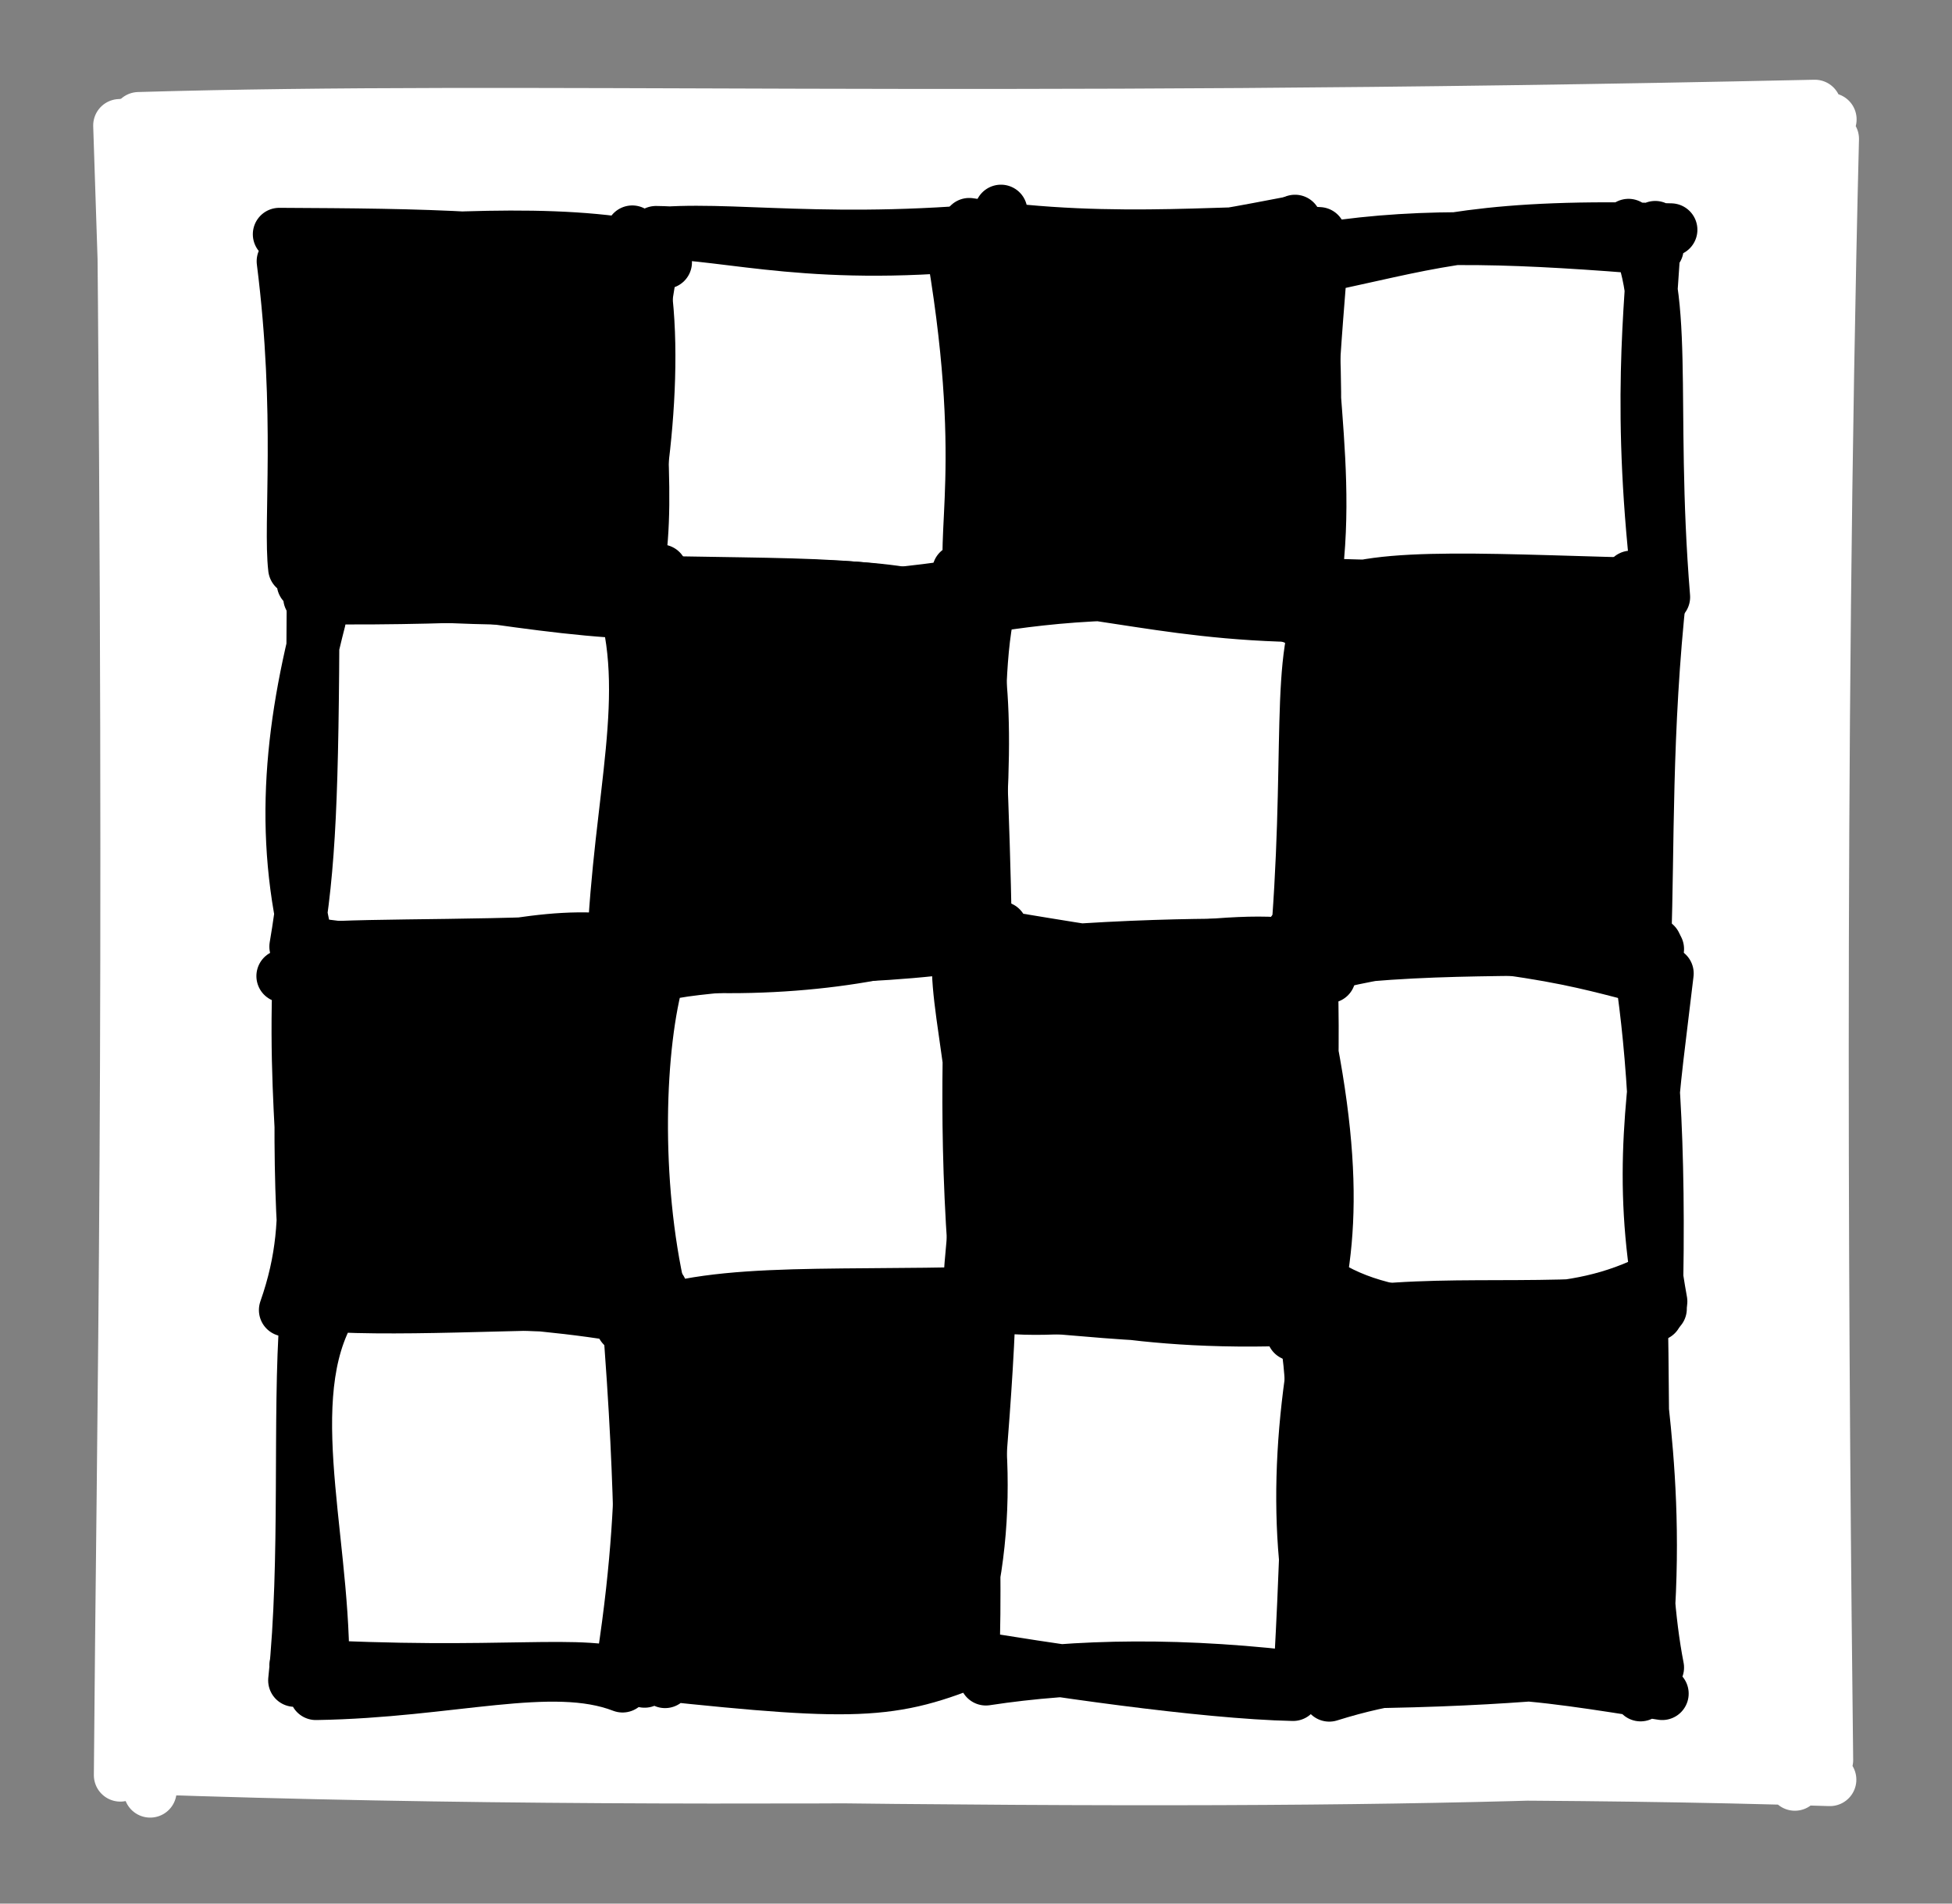 <svg version="1.1" xmlns="http://www.w3.org/2000/svg" viewBox="0 0 147.666 143.975"
    width="442.999" height="431.925">
    <rect x="0" y="0" width="147.666" height="143.975" fill="#808080" stroke="none"/>
    <!-- svg-source:excalidraw -->

    <defs>
        <style class="style-fonts">
            @font-face {
                font-family: "Virgil";
                src: url("https://excalidraw.com/Virgil.woff2");
            }

            @font-face {
                font-family: "Cascadia";
                src: url("https://excalidraw.com/Cascadia.woff2");
            }
        </style>

    </defs>
    <g stroke-linecap="round" transform="translate(10 10) rotate(0 63.833 61.988)">
        <path d="M-1.8 -1.16 L127.01 -0.06 L126.7 124.77 L-1.92 125.83" stroke="none" stroke-width="0" fill="#ffffff">
        </path>
        <path
            d="M0.49 -1.04 C29.91 -1.9, 61.8 -0.54, 127.29 -1.97 M-0.38 -0.59 C26.76 -0.16, 54.02 0.65, 128.45 -0.97 M127.16 1.56 C126.76 41.72, 128.74 82.9, 125.78 124.95 M128.63 0.5 C127.46 47.65, 127.88 96.35, 128.19 123.12 M128.43 124.6 C88.45 123.33, 49.54 125.41, 0.4 123.69 M127.12 123.24 C101.68 124.77, 74.96 125.06, 0.62 123.49 M1.36 125.47 C1.48 98.18, 1.5 72.38, -0.95 -0.51 M-0.9 124.26 C-0.69 96.71, -0.03 69.3, -0.7 0.53"
            stroke="#ffffff" stroke-width="4" fill="none"></path>
    </g>
    <g stroke-linecap="round"
        transform="translate(22.906 17.848) rotate(0 12.728 13.476)">
        <path d="M-1.06 -0.63 L26.51 -0.28 L26.91 28.42 L1.56 28.9" stroke="none" stroke-width="0" fill="#000000">
        </path>
        <path
            d="M-1.78 -0.13 C9.13 -0.07, 17 -0.03, 27.44 1.99 M-0.46 0.82 C9.6 0.23, 19.14 -0.57, 26.34 0.96 M25.34 1.2 C27.24 8.36, 25.59 20.45, 23.89 26.14 M26.11 0.55 C25.39 9.6, 24.56 20.61, 25.91 26.3 M26.82 28.51 C17.51 28.45, 7.89 25.68, 0.88 26.37 M24.71 27.55 C19.58 26.46, 14.24 27.55, 0.52 27.36 M-0.62 25.14 C-1.02 21.78, -0.02 13.5, -1.49 1.91 M0.03 26.28 C-0.81 18.16, 0.73 7.46, 0.04 0.78"
            stroke="#000000" stroke-width="4" fill="none"></path>
    </g>
    <g stroke-linecap="round"
        transform="translate(48.361 17.848) rotate(0 12.728 13.476)">
        <path
            d="M1.26 -0.27 C6.94 -0.21, 13.32 2.01, 27.18 0.45 M-0.24 0.05 C5.32 -0.96, 12.58 0.75, 26.25 -0.42 M27.36 -1.88 C25.69 9.38, 23.87 18.01, 27.09 25.17 M25.63 -0.69 C24.98 7.91, 26.08 15.09, 25.78 26.19 M25.96 28.65 C19.14 26.07, 15 26.57, -1.21 26.27 M25.67 26.63 C20.49 27.87, 14.1 27.52, -0.61 26.01 M-1.27 28.22 C-0.19 19.64, -1.4 15.38, 0.99 1.84 M-0.56 27.58 C0.97 20.87, 0.03 16.88, -0.53 -0.31"
            stroke="#000000" stroke-width="4" fill="none"></path>
    </g>
    <g stroke-linecap="round"
        transform="translate(73.85 17.722) rotate(0 12.728 13.476)">
        <path d="M1.45 1.47 L27.01 1.95 L26.45 25.08 L-0.61 28.77" stroke="none" stroke-width="0" fill="#000000"></path>
        <path
            d="M1.28 -0.22 C9.46 2.03, 16.68 0.48, 24.05 -0.92 M-0.53 -0.75 C10.61 0.95, 20.26 -0.44, 25.95 -0.06 M25.7 -0.03 C24.15 8.89, 27.34 17.63, 25.3 28.26 M24.8 0.04 C25.96 8.91, 25.83 18.35, 24.68 27.63 M24.81 25.87 C16.72 26.59, 5.01 26.49, -1.33 25.46 M26.43 27.72 C16.81 27.28, 6.52 25.93, -0.5 26.64 M-0.27 26.38 C-1.32 23.21, 1.16 17.5, -1.97 0.05 M0.98 26.29 C0.19 21.45, -0.38 14.08, 0.53 -0.14"
            stroke="#000000" stroke-width="4" fill="none"></path>
    </g>
    <g stroke-linecap="round"
        transform="translate(99.306 17.848) rotate(0 12.728 13.476)">
        <path
            d="M1.99 1.99 C9.03 0.48, 13.19 -0.89, 27.1 -0.47 M0.88 0.96 C8.56 -0.23, 16.01 0.14, 26.06 0.95 M23.89 -0.81 C27.12 3.76, 25.33 12.41, 26.55 27.31 M25.91 -0.65 C25.6 5.47, 24.51 13.15, 26.23 27.21 M26.34 26.37 C14.45 26.14, 4.53 25.33, 1.2 27.39 M25.98 27.36 C18.04 26.21, 11.34 26.84, -0.91 26.32 M-1.49 28.86 C1.02 19, -1.94 7.41, -1.34 -1.12 M0.04 27.73 C-0.79 16.87, 0.26 7.28, 0.73 0.74"
            stroke="#000000" stroke-width="4" fill="none"></path>
    </g>
    <g stroke-linecap="round"
        transform="translate(22.906 44.955) rotate(0 12.728 13.476)">
        <path
            d="M1.73 0.45 C5.95 -1.17, 16.35 -0.72, 25.55 -1.06 M0.8 -0.42 C6.21 -0.3, 12.04 0.71, 24.51 0.12 M27.09 -1.78 C25.09 9.35, 26.34 16.44, 24.08 25.65 M25.78 -0.77 C24.8 8.88, 26.36 16.65, 26.3 26.63 M24.24 26.27 C17.86 25.39, 14.13 27.32, -0.65 28.89 M24.84 26.01 C15.37 26.75, 5.38 26.42, 0.63 26.82 M0.99 28.79 C-1.77 19.69, -1.14 11.21, 1.25 1.96 M-0.53 26.64 C0.52 20.51, 0.72 15.08, 0.78 0.97"
            stroke="#000000" stroke-width="4" fill="none"></path>
    </g>
    <g stroke-linecap="round"
        transform="translate(48.361 44.892) rotate(0 12.728 13.476)">
        <path d="M-0.61 1.82 L25.65 0.88 L25.93 25.3 L-1.25 28.63" stroke="none" stroke-width="0" fill="#000000"></path>
        <path
            d="M-1.41 -0.92 C11.82 -0.53, 20.45 -1.12, 23.95 1.76 M0.49 -0.06 C10.68 1.06, 19.21 0.23, 25.44 -0.78 M25.3 1.31 C26.77 7.35, 24.3 12.68, 25.54 27.86 M24.68 0.68 C26.32 6.58, 26.39 12.33, 24.92 27.39 M24.12 25.46 C19.76 27.31, 11.01 28.81, 1.53 28 M24.96 26.64 C15.87 26.08, 8.73 26.58, -0.29 26.21 M-1.97 27.01 C-1.47 15.17, 1.12 7.6, -1.32 0.07 M0.53 26.81 C0.87 17.51, 0.92 7.57, 0.5 -0.94"
            stroke="#000000" stroke-width="4" fill="none"></path>
    </g>
    <g stroke-linecap="round"
        transform="translate(73.85 44.955) rotate(0 12.728 13.476)">
        <path
            d="M1.65 -0.47 C8.3 -0.95, 14.91 1.88, 27.37 1.6 M0.6 0.95 C5.62 0.14, 13.1 -0.77, 25.05 0.82 M26.55 0.36 C24.06 4.38, 25.52 12.27, 24.15 27.6 M26.23 0.25 C26.09 5.7, 24.71 12.48, 25.17 26.35 M26.66 27.39 C18.03 28.7, 13.44 27.81, 0.82 25.73 M24.55 26.32 C20.84 26.74, 14.67 26.13, 0.95 27.45 M-1.34 25.83 C1.51 18.34, -1.05 5.89, 1.55 -1.06 M0.73 27.69 C0.64 20.69, 0.35 11.54, -0.3 0.91"
            stroke="#000000" stroke-width="4" fill="none"></path>
    </g>
    <g stroke-linecap="round"
        transform="translate(99.306 44.955) rotate(0 12.728 13.476)">
        <path d="M0.47 -1.66 L24.21 1.68 L26.26 28.88 L-0.52 25.85" stroke="none" stroke-width="0" fill="#000000">
        </path>
        <path
            d="M0.1 -1.06 C4.96 1.82, 14.85 1.66, 24.61 0.98 M-0.94 0.12 C7.48 -1.03, 14.58 0.57, 24.56 -0.08 M24.08 -1.31 C25.69 10.76, 24.3 20.35, 23.92 25.4 M26.3 -0.32 C25.13 10.37, 25.38 19.24, 25.12 26.29 M24.8 28.89 C21.25 28.05, 14.79 25.79, -1.88 25.95 M26.09 26.82 C18.32 26.05, 12.72 27.28, 0.92 25.97 M1.25 28.91 C-1.14 18.87, 1.73 9.58, -0.63 1.06 M0.78 27.93 C0.3 18.3, -0.5 12.44, 0.1 0.44"
            stroke="#000000" stroke-width="4" fill="none"></path>
    </g>
    <g stroke-linecap="round"
        transform="translate(22.906 72.062) rotate(0 12.728 13.476)">
        <path d="M-1.25 1.68 L26.26 1.93 L24.93 25.85 L0.5 27.34" stroke="none" stroke-width="0" fill="#000000"></path>
        <path
            d="M-1.51 1.76 C8.96 1.73, 13.23 1.12, 25.34 1.2 M-0.02 -0.78 C9.65 0.78, 19.23 -0.11, 26.11 0.55 M25.54 0.9 C23.97 9.21, 23.74 15.59, 26.82 28.51 M24.92 0.44 C25.39 8.16, 25.34 16.87, 24.71 27.55 M26.99 28 C18.08 25.98, 7.19 26.2, -0.62 25.14 M25.17 26.21 C20.39 27.41, 14.33 25.93, 0.03 26.28 M-1.32 27.02 C1.38 19.33, -0.8 14.87, -0.28 1.45 M0.5 26.01 C-0.51 17.79, -0.11 7.25, 0.24 -0.83"
            stroke="#000000" stroke-width="4" fill="none"></path>
    </g>
    <g stroke-linecap="round"
        transform="translate(48.361 72.062) rotate(0 12.728 13.476)">
        <path
            d="M1.92 1.6 C5.44 0.76, 12.46 0.98, 27.36 -1.88 M-0.41 0.82 C7.06 0.12, 16.56 0.75, 25.63 -0.69 M24.15 0.64 C23.93 4.78, 26.83 14.21, 25.96 28.65 M25.17 -0.61 C24.97 6.55, 24.56 15.03, 25.67 26.63 M26.27 25.73 C13.47 26.09, 4.62 25.27, -1.27 28.22 M26.41 27.45 C19.08 25.78, 10.89 26.09, -0.56 27.58 M1.55 25.9 C-0.45 17.29, -0.1 6.96, 1.47 1.56 M-0.3 27.86 C-0.04 16.68, 0.1 4.71, -0.62 0.84"
            stroke="#000000" stroke-width="4" fill="none"></path>
    </g>
    <g stroke-linecap="round"
        transform="translate(73.85 72.062) rotate(0 12.728 13.476)">
        <path d="M-0.52 -1.1 L25.95 0.38 L23.73 26.26 L1.73 27.88" stroke="none" stroke-width="0" fill="#000000"></path>
        <path
            d="M-0.85 0.98 C9.77 1, 21.66 -2.09, 25.7 -0.03 M-0.89 -0.08 C6.3 0.34, 11.47 -0.89, 24.8 0.04 M23.92 -1.55 C26.64 10.86, 25.79 20.3, 24.81 25.87 M25.12 -0.67 C24.63 9.87, 25.6 18.22, 26.43 27.72 M23.58 25.95 C15.87 24.99, 6.26 28.07, -0.27 26.38 M26.38 25.97 C19.74 26.41, 13.41 27.7, 0.98 26.29 M-0.63 28.01 C-0.49 20.22, 1.26 12.15, 1.95 0.99 M0.1 27.39 C0.32 20.57, -0.54 16.68, 0.4 0.96"
            stroke="#000000" stroke-width="4" fill="none"></path>
    </g>
    <g stroke-linecap="round"
        transform="translate(99.306 72.062) rotate(0 12.728 13.476)">
        <path
            d="M-0.11 1.2 C11.58 -2.01, 19.59 -0.16, 23.89 -0.81 M0.66 0.55 C9.89 -0.67, 18.77 0.06, 25.91 -0.65 M26.82 1.56 C25.76 10.65, 24.6 16.83, 26.34 26.37 M24.71 0.6 C25.58 6.13, 26.33 13.67, 25.98 27.36 M24.83 25.14 C18.1 28.1, 13.02 26.25, -1.49 28.86 M25.48 26.28 C16 27.33, 8.65 26.04, 0.04 27.73 M-0.28 28.4 C1.56 21.85, 2.03 14.62, -1.88 -0.61 M0.24 26.12 C-0.65 17.25, 0.38 6.84, -0.26 -0.55"
            stroke="#000000" stroke-width="4" fill="none"></path>
    </g>
    <g stroke-linecap="round"
        transform="translate(22.906 99.301) rotate(0 12.728 13.476)">
        <path
            d="M1.9 -1.88 C9.13 -0.19, 16.21 -0.97, 27.09 -1.78 M0.18 -0.69 C6.78 -0.1, 15.32 -0.79, 25.78 -0.77 M25.96 1.69 C24.99 4.92, 26.52 11.42, 24.24 26.27 M25.67 -0.33 C26.22 7.05, 25.78 12.99, 24.84 26.01 M24.19 28.22 C18.82 26.15, 11.24 28.63, 0.99 28.79 M24.89 27.58 C21.31 26.12, 15.24 27.56, -0.53 26.64 M1.47 28.51 C1.98 18.44, -1.84 7.33, 1.82 0.19 M-0.62 27.79 C0.34 18.65, -0.32 7.87, 0.25 0.19"
            stroke="#000000" stroke-width="4" fill="none"></path>
    </g>
    <g stroke-linecap="round"
        transform="translate(48.361 99.238) rotate(0 12.728 13.476)">
        <path d="M1.73 0.93 L23.57 0.06 L24.26 27.15 L-0.9 25.71" stroke="none" stroke-width="0" fill="#000000"></path>
        <path
            d="M0.25 -0.03 C7.6 -0.57, 19.96 -1.54, 25.3 1.31 M-0.65 0.04 C9.48 -0.48, 18.38 -0.59, 24.68 0.68 M24.81 -1.08 C26.4 9.6, 24.31 19.69, 24.12 25.46 M26.43 0.77 C26.04 10.11, 24.9 18.47, 24.96 26.64 M25.19 26.38 C18.64 29.02, 15.78 28.95, -1.97 27.01 M26.43 26.29 C19.56 27.89, 13.06 26.8, 0.53 26.81 M1.95 27.95 C-2.07 16.3, 1.62 7.06, 0.88 0.47 M0.4 27.92 C-0.09 20.55, 0.42 15.44, -0.86 -0.35"
            stroke="#000000" stroke-width="4" fill="none"></path>
    </g>
    <g stroke-linecap="round"
        transform="translate(73.85 99.301) rotate(0 12.728 13.476)">
        <path
            d="M-1.57 -0.81 C6.87 -1.78, 10.32 1.31, 26.55 0.36 M0.45 -0.65 C6.21 -0.78, 11 0.67, 26.23 0.25 M26.34 -0.58 C24.16 9.69, 24.03 19.25, 26.66 27.39 M25.98 0.41 C25.11 6.27, 25.22 14.1, 24.55 26.32 M23.97 28.86 C17.19 28.72, 4.98 26.93, -1.34 25.83 M25.49 27.73 C15.7 26.47, 7.53 26.65, 0.73 27.69 M-1.88 26.34 C1.56 16.96, 0.61 7.06, -1.66 -1.25 M-0.26 26.4 C0.14 16.79, -0.97 5.9, 0.87 0.47"
            stroke="#000000" stroke-width="4" fill="none"></path>
    </g>
    <g stroke-linecap="round"
        transform="translate(99.306 99.301) rotate(0 12.728 13.476)">
        <path d="M-1.2 0.2 L24.55 -1.25 L25.54 25.17 L0.4 26.32" stroke="none" stroke-width="0" fill="#000000"></path>
        <path
            d="M1.63 -1.78 C7.44 1.41, 16.28 0.46, 24.08 -1.31 M0.32 -0.77 C6.97 0.85, 16.26 0.42, 26.3 -0.32 M24.24 -0.68 C24.24 5.14, 26.77 13.7, 24.8 28.89 M24.84 -0.94 C25.1 9.84, 24.69 19.66, 26.09 26.82 M26.44 28.79 C16.58 27.25, 10.31 26.07, 1.25 28.91 M24.93 26.64 C20.03 27.01, 14.27 27.89, 0.78 27.93 M1.82 27.14 C1.13 18, -1.4 6.85, 1.68 0.81 M0.25 27.14 C-0.79 15.92, 0.94 6.05, -0.94 0.03"
            stroke="#000000" stroke-width="4" fill="none"></path>
    </g>
</svg>